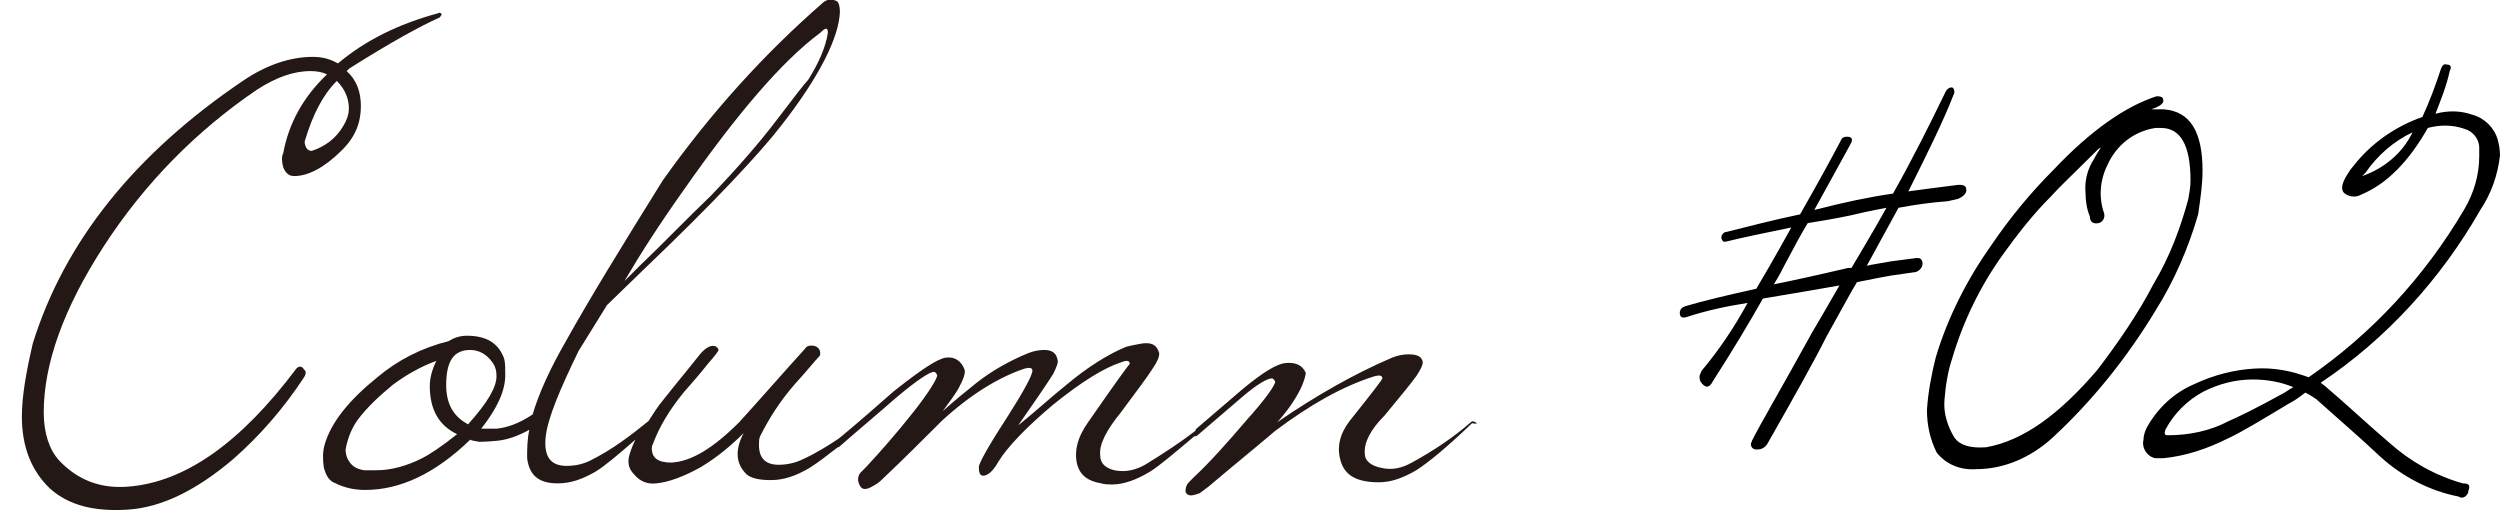 <?xml version="1.0" encoding="utf-8"?>
<!-- Generator: Adobe Illustrator 23.0.1, SVG Export Plug-In . SVG Version: 6.00 Build 0)  -->
<svg version="1.1" id="レイヤー_1" xmlns="http://www.w3.org/2000/svg" xmlns:xlink="http://www.w3.org/1999/xlink" x="0px"
	 y="0px" viewBox="0 0 228.6 47" style="enable-background:new 0 0 228.6 47;" xml:space="preserve">
<style type="text/css">
	.st0{fill-rule:evenodd;clip-rule:evenodd;}
	.st1{fill:none;}
	.st2{fill:#231815;}
</style>
<path id="column_02.svg" class="st0" d="M179.8,17.4c0-0.4-0.2-0.5-0.7-0.5l-0.8,0.1c-1.7,0.2-3,0.4-3.8,0.5c1.7-3.4,3.2-6.4,4.2-9
	c0-0.1,0-0.2,0-0.2c0-0.1-0.1-0.3-0.2-0.3c0,0-0.1,0-0.1,0c-0.2,0-0.4,0.2-0.5,0.4c-1.4,2.9-3,6.1-4.8,9.3c-2.1,0.3-4.5,0.8-7.2,1.5
	l3.3-6c0.3-0.5,0.1-0.7-0.3-0.7c-0.3,0-0.5,0.1-0.6,0.4c-0.9,1.7-2.1,3.9-3.7,6.7c-2.4,0.5-4.7,1.1-6.7,1.6c-0.3,0-0.5,0.3-0.5,0.5
	c0,0.2,0.1,0.3,0.2,0.4c0.1,0,0.1,0,0.2,0c1.6-0.4,3.6-0.8,6-1.3c-1.5,2.7-2.6,4.6-3.2,5.6c-2.7,0.6-4.8,1.1-6.5,1.6
	c-0.3,0.1-0.5,0.3-0.5,0.6c0,0.4,0.2,0.5,0.6,0.4c1.8-0.6,3.7-1,5.6-1.3c-1.2,2.2-2.6,4.3-4.2,6.2c-0.2,0.4-0.2,0.6-0.2,0.4
	c0,0.2,0,0.4,0.1,0.6c0.4,0.6,0.8,0.6,1.1,0c1.8-2.8,3.3-5.3,4.6-7.6c3.6-0.6,5.9-1,7-1.2c-1.1,1.9-1.9,3.3-2.5,4.3
	c-2.8,5.1-4.7,8.3-5.5,9.9c0,0.1-0.1,0.2-0.1,0.3c0,0.3,0.2,0.5,0.5,0.5c0,0,0.1,0,0.1,0c0.4,0,0.7-0.2,0.9-0.5
	c2.5-4.4,4.3-7.6,5.4-9.8c1.4-2.5,2.3-4.2,2.8-5c1.5-0.3,2.5-0.5,3.1-0.6l2.1-0.3c0.4,0,0.8-0.4,0.8-0.8c0,0,0,0,0,0
	c0-0.2-0.1-0.5-0.4-0.5c-0.1,0-0.2,0-0.2,0l-2.3,0.3c-1.1,0.2-1.8,0.3-2.2,0.4l2.9-5.3c1.6-0.3,3.1-0.5,4.5-0.6l0.9-0.2
	C179.5,18,179.8,17.7,179.8,17.4L179.8,17.4L179.8,17.4z M169.3,24.5c-0.1,0-0.2,0-0.3,0c-3,0.7-5.3,1.2-6.8,1.5
	c0.5-0.8,0.8-1.4,1-1.8c0.9-1.7,1.6-3,2.1-3.8c1.9-0.3,3.6-0.6,5.2-1c0.9-0.2,1.5-0.3,2-0.4C171.1,21.5,170,23.3,169.3,24.5
	L169.3,24.5L169.3,24.5z M201.4,15.6c0-3.5-1.1-5.4-3.5-5.6c-0.4,0-0.8,0-1.2,0c0.9-0.3,1.2-0.6,1.1-0.9c0-0.2-0.2-0.3-0.6-0.3
	c-2.8,0.9-6,3.1-9.4,6.7c-2.1,2.1-4,4.4-5.7,6.9c-2.2,3.1-4,6.6-5.1,10.3c-0.4,1.6-0.7,3.2-0.8,4.8c0,1.4,0.3,2.7,0.9,3.9
	c0.9,1.1,2.2,1.6,3.6,1.5c2.6,0,5-1.1,6.9-2.8c3.7-3.4,6.9-7.4,9.5-11.7c1.7-2.7,3-5.7,3.9-8.8C201.2,18.2,201.4,16.9,201.4,15.6
	L201.4,15.6L201.4,15.6z M196.9,26c-1.4,2.7-3.2,5.3-5.1,7.8c-3.5,4.1-6.8,6.5-10.2,7.1c-1.5,0.1-2.4-0.2-2.9-0.9
	c-0.6-1-1-2.2-0.9-3.4c0.1-1.3,0.3-2.6,0.7-3.8c1-3.4,2.6-6.7,4.7-9.6c1.3-1.8,2.7-3.6,4.3-5.2c0.8-0.9,2.3-2.3,4.4-4.4l0.2-0.1
	c-0.2,0.3-0.4,0.6-0.6,1c-0.6,0.9-0.9,2-0.8,3.1c0,0.7,0.1,1.5,0.4,2.2c0,0.5,0.3,0.7,0.8,0.6c0.4-0.1,0.6-0.5,0.5-0.9
	c-0.5-1.4-0.4-3,0.3-4.4c0.8-1.8,2.4-3.1,4.4-3.4c0.2,0,0.3,0,0.5,0c1.8,0,2.7,1.6,2.7,4.8c0,0.6-0.1,1.1-0.2,1.7
	C199.4,20.8,198.4,23.5,196.9,26L196.9,26L196.9,26z M226.1,10.5c-1.1-0.4-2.3-0.4-3.4-0.1c0.5-1.3,1-2.5,1.3-3.9
	c0.2-0.4,0.1-0.6-0.3-0.6c-0.2-0.1-0.4,0.1-0.5,0.4c-0.5,1.5-1,2.9-1.7,4.4c-2.3,0.8-4.4,2.2-6,4.1c-0.3,0.4-0.6,0.7-0.7,0.9
	c-0.6,0.9-0.8,1.5-0.5,1.9c0.4,0.4,1.1,0.5,1.6,0.2c2.4-1,4.4-3.1,6.1-6.1c1.1-0.3,2.3-0.3,3.4,0.1c0.7,0.2,1.3,0.9,1.3,1.7
	c0,0.3,0,0.6,0,0.8c0,1.7-0.5,3.4-1.4,4.9c-3.6,6.1-8.4,11.3-14.2,15.3c-1.6-0.6-3.2-0.9-4.9-0.8c-1.9,0.1-3.8,0.6-5.5,1.4
	c-1.9,0.8-3.4,2.2-4.4,4c-0.2,0.4-0.3,0.8-0.3,1.1c-0.2,0.8,0.4,1.6,1.1,1.7c0.2,0,0.4,0,0.7,0c2.1-0.2,4.1-0.9,5.9-1.8
	c1.3-0.6,3.1-1.7,5.6-3.2c0.6-0.3,1.1-0.7,1.5-1c0.4,0.2,0.7,0.4,1,0.6c2,1.8,4,3.5,5.9,5.3c2,1.8,4.5,3.1,7.1,3.6
	c0.3,0.2,0.6,0.1,0.8-0.2c0.1-0.1,0.1-0.2,0.1-0.3c0.2-0.5,0.1-0.7-0.5-0.7c-2.5-0.7-4.8-2-6.7-3.7c-2-1.7-3.9-3.5-5.9-5.2l-0.4-0.3
	c6-4,11-9.5,14.6-15.8c1-1.5,1.6-3.2,1.8-5c0-0.5-0.1-1-0.2-1.4C228.1,11.7,227.2,10.8,226.1,10.5L226.1,10.5L226.1,10.5z M216,16.1
	c0.1-0.1,0.2-0.2,0.3-0.3c1.1-1.6,2.6-2.9,4.3-3.7C219.7,14,218,15.4,216,16.1L216,16.1z M208.9,35.9c-2.7,1.5-4.4,2.3-5.1,2.6
	c-1.7,0.9-3.6,1.3-5.6,1.3c-0.3,0-0.3-0.2-0.2-0.5c0.8-1.5,2-2.7,3.5-3.5c1.4-0.7,2.9-1.1,4.5-1.1c1.2,0,2.5,0.2,3.7,0.7
	C209.5,35.5,209.2,35.7,208.9,35.9L208.9,35.9L208.9,35.9z"/>
<g>
	<path class="st1" d="M28,13.6c0.1,0.2,0.3,0.3,0.5,0.3c1.2-0.4,2.1-1.1,2.9-2.3c0.3-0.5,0.5-1.1,0.5-1.6c0-0.8-0.3-1.7-1-2.5
		c-1.3,1.3-2.3,3.1-2.9,5.4C27.9,13.1,27.9,13.3,28,13.6z"/>
	<path class="st1" d="M58.4,24.3c2.2-2.2,4.4-4.3,6.5-6.4c2.4-2.5,4.4-4.8,6-6.9c1.6-2.1,2.6-3.4,2.9-3.9c1-1.6,1.6-3,1.8-4.3
		c0-0.4-0.2-0.4-0.7,0c-3.5,2.6-7.6,7.4-12.5,14.4c-2.2,3.2-4,6-5.4,8.3C57.4,25.4,57.8,24.9,58.4,24.3z"/>
	<path class="st1" d="M45,33.1c-0.5-0.7-1.2-1.1-2-1.1c-1.5,0-2.2,1.1-2.2,3.2c0,1.7,0.7,2.9,2,3.6c1.7-2,2.6-3.4,2.6-4.4
		C45.4,33.9,45.3,33.5,45,33.1z"/>
	<path class="st1" d="M39.4,35.3c0-0.7,0.2-1.5,0.6-2.3c-1.4,0.6-2.7,1.3-4,2.2c-1.2,0.9-2.3,2-3.2,3.2c-0.6,0.7-0.9,1.7-1.1,2.7
		c-0.1,0.4,0.1,0.8,0.4,1.2c0.3,0.4,0.7,0.6,1.3,0.7c0.4,0,0.7,0,1.1,0c1.4,0,2.8-0.4,4.2-1.1c0.6-0.3,1.6-1.1,3.2-2.3
		C40.2,38.9,39.4,37.4,39.4,35.3z"/>
	<path class="st2" d="M27.1,33.7C22,40.5,16.9,44.1,11.7,44.5c-2.5,0.2-4.6-0.6-6.3-2.4c-0.9-1-1.4-2.5-1.4-4.4
		c0-4.4,1.8-9.5,5.5-15.2s8.4-10.5,14-14.3c1.7-1.1,3.3-1.7,4.9-1.7c0.6,0,1.1,0.1,1.5,0.3c-2.2,2.1-3.5,4.5-4,7.2
		c-0.2,0.4-0.1,0.9,0,1.3c0.2,0.5,0.5,0.8,1,0.8c1.3,0,2.8-0.8,4.4-2.4c1.2-1.2,1.7-2.5,1.7-4c0-1.3-0.4-2.4-1.3-3.2
		c0,0,0.1-0.1,0.2-0.2c0.1-0.1,0.2-0.1,0.3-0.2c3.5-2.2,6.2-3.7,8-4.5c0,0,0.1-0.1,0.2-0.3c-0.1-0.1-0.2-0.2-0.3-0.1
		c-3.7,1-6.7,2.5-9.2,4.6c-0.7-0.4-1.4-0.6-2.3-0.6c-2,0-4.2,0.7-6.4,2.2c-9.9,6.7-16.3,14.7-19.2,24C2.4,34,2,36.2,2,38.1
		c0,2.8,0.9,5,2.6,6.6c1.7,1.5,4,2.1,7.1,1.9c3.1-0.2,6.3-1.8,9.6-4.6c2.4-2.1,4.6-4.6,6.5-7.5c0.2-0.3,0.2-0.6,0-0.7
		C27.6,33.4,27.3,33.5,27.1,33.7z M31.9,9.9c0,0.6-0.2,1.1-0.5,1.6c-0.7,1.2-1.7,1.9-2.9,2.3c-0.2,0-0.4-0.1-0.5-0.3
		c-0.1-0.2-0.2-0.5-0.1-0.7c0.7-2.3,1.6-4.1,2.9-5.4C31.6,8.2,31.9,9.1,31.9,9.9z"/>
	<path class="st2" d="M134.9,38.6c-0.2-0.1-0.3-0.1-0.4,0c-1.6,1.4-3.4,2.6-5.4,3.7c-0.9,0.5-1.8,0.7-2.7,0.5
		c-1.1-0.2-1.6-0.7-1.6-1.3c-0.1-1,0.5-2.2,1.8-3.5c1.4-1.7,2.4-2.9,2.9-3.6c0.4-0.6,0.6-1,0.6-1.3c-0.1-0.5-0.5-0.7-1.3-0.7
		c-0.5,0-1,0.1-1.5,0.3c-3.5,1.5-7,3.5-10.5,5.9c0.9-1,1.6-2,2.1-3c0.4-0.8,0.5-1.4,0.5-1.5c-0.3-0.7-0.9-1-1.9-0.9
		c-0.8,0.1-2.1,0.9-3.9,2.4c-1.4,1.2-2.8,2.4-4.2,3.6c0,0-0.1,0.1-0.1,0.2c-1.3,1-2.8,2-4.6,3.1c-0.9,0.5-1.8,0.7-2.8,0.5
		c-0.8-0.2-1.3-0.6-1.3-1.4c-0.1-1,0.6-2.3,1.9-3.9c1.4-1.9,2.4-3.2,2.9-4c0.4-0.6,0.6-1,0.6-1.4c-0.2-0.7-0.6-1-1.5-0.9
		c-0.6,0.1-1.1,0.2-1.5,0.3c-1.7,0.7-3.6,1.9-5.5,3.5c-1.5,1.2-2.9,2.5-4.4,3.7c1.4-2,2.5-3.6,3.2-4.7c0.3-0.6,0.5-1.1,0.4-1.3
		c-0.1-0.6-0.5-0.9-1.2-0.9c-0.5,0-1,0.1-1.5,0.3c-1.7,0.7-3.3,1.6-4.7,2.7c-1,0.8-2.1,1.7-3.1,2.6c0.6-0.8,1.1-1.5,1.4-2
		c0.5-0.9,0.7-1.5,0.6-1.8c-0.3-0.8-0.9-1.2-1.7-1.1c-0.8,0.1-2.4,1.2-4.8,3.1c-1.7,1.5-3.3,2.9-5,4.3c-0.9,0.6-2,1.3-3.3,1.9
		c-0.6,0.3-1.4,0.5-2.2,0.5c-1.2,0-1.8-0.6-1.8-1.8c0-0.3,0-0.6,0.1-0.8c0.8-1.6,1.8-3.2,3.2-4.8c1.1-1.2,1.8-2.1,2.2-2.5
		c0.1-0.1,0.1-0.2,0.1-0.3c0-0.4-0.3-0.7-0.8-0.7c-0.3,0-0.5,0.1-0.6,0.3c-2,2.2-4,4.5-6,6.7c-2.4,2.4-4.4,3.6-6.2,3.7
		c-1.2,0-1.8-0.4-1.8-1.3c0-0.1,0-0.2,0.1-0.4c0.6-1.6,1.5-3.1,2.8-4.7c0.7-0.8,1.5-1.7,2.2-2.6c0.7-0.8,1-1.2,1-1.3
		c0-0.1-0.1-0.2-0.2-0.3c-0.4-0.2-0.9,0-1.5,0.7c-1.1,1.4-2.2,2.7-3.3,4.1c-0.6,0.7-1,1.4-1.4,2c-1.6,1.3-3.3,2.6-5.3,3.6
		c-0.6,0.3-1.3,0.5-2.2,0.5c-1.5,0-2.1-0.9-1.9-2.7c0.2-1.7,1.3-4.3,3-7.8c1-1.6,1.8-2.9,2.6-4.2l3.3-3.2
		c6.5-6.2,10.7-10.7,12.7-13.3c3.5-4.5,5.2-8,5.3-10.3c0-0.5-0.1-0.9-0.3-1c-0.4-0.2-0.8-0.2-1.2,0.1c-5.4,4.7-10.3,10.1-14.7,16.3
		c-3.8,6.1-6.8,11-8.8,14.6c-1.5,2.6-2.5,4.8-3.1,6.8c-1.2,0.8-2.3,1.2-3.3,1.3c-0.4,0-0.8,0-1.4,0c1.5-1.9,2.2-3.5,2.2-4.9
		c0-0.7,0-1.1-0.1-1.5c-0.5-1.4-1.6-2.1-3.4-2.1c-0.7,0-1.2,0.2-1.7,0.5c-2.4,0.6-4.6,1.7-6.5,3.3c-2.6,2.1-4.2,4.1-4.8,6.1
		c-0.2,0.7-0.2,1.3-0.1,2.1c0.2,0.8,0.5,1.3,1.1,1.5c0.8,0.4,1.7,0.6,2.7,0.6c3.2,0,6.4-1.5,9.6-4.6c0.1,0.1,0.4,0.1,0.8,0.2
		c0.1,0,0.7,0,1.7-0.1c0.9-0.1,1.8-0.4,2.9-1c-0.2,0.9-0.2,1.8-0.2,2.6c0.2,1.6,1.1,2.3,2.8,2.3c1.2,0,2.3-0.4,3.5-1.1
		c0.8-0.5,2-1.5,3.6-2.9c-0.3,0.6-0.5,1.2-0.6,1.6c-0.1,0.6,0,1.1,0.5,1.6c0.5,0.6,1.2,0.9,2,0.8c1.1-0.1,2.5-0.6,4.1-1.5
		c1.5-0.9,2.8-2,3.9-3.1c-0.8,1.5-0.7,2.7,0.1,3.6c0.4,0.5,1.2,0.7,2.4,0.7c1.2,0,2.3-0.4,3.5-1.1c0.8-0.5,1.7-1.2,2.6-1.9
		c0.1,0,0.1,0,0.2-0.1c1.7-1.5,3.4-2.9,5.1-4.4c1.9-1.6,3.1-2.4,3.5-2.4c0.1,0,0.2,0.1,0.3,0.3c0,0.3-0.7,1.5-2.2,3.4
		c-1.5,1.9-3,3.6-4.3,5l-0.5,0.5c-0.2,0.2-0.3,0.6-0.2,0.9c0.2,0.7,0.6,0.8,1.4,0.3c0.4-0.2,0.7-0.5,0.9-0.7
		c1.8-1.7,3.6-3.5,5.3-5.2c2.6-2.4,5.2-4,7.6-4.8c0.4-0.1,0.7-0.1,0.7,0.2c0,0.4-0.8,1.9-2.4,4.4c-1.7,2.6-2.5,4.1-2.5,4.4
		c0,0.5,0.1,0.8,0.4,0.8c0.4,0,0.9-0.4,1.4-1.3c0.8-1.3,2.5-3.1,5-5.2c2.6-2.1,4.7-3.4,6.3-3.9c0.5-0.2,0.7-0.1,0.7,0.2
		c0-0.1-1.3,1.7-3.8,5.3c-1,1.4-1.3,2.7-1,3.9c0.3,1,1,1.5,2.2,1.7c0.3,0.1,0.7,0.1,1,0.1c1,0,2.2-0.4,3.5-1.2
		c0.8-0.5,2.1-1.6,4-3.2c0.1,0,0.2,0,0.3-0.1c1.4-1.2,2.8-2.4,4.2-3.6c1.3-1.1,2.2-1.6,2.6-1.6c0.1,0,0.2,0.1,0.3,0.3
		c0,0.3-0.8,1.5-2.6,3.5c-1.8,2.1-3.3,3.8-4.8,5.2l-0.5,0.5c-0.2,0.2-0.3,0.5-0.3,0.8c0,0.2,0.2,0.4,0.5,0.4c0.2,0,0.5-0.1,0.8-0.2
		l0.8-0.6c2-1.7,4.1-3.4,6.1-5.1c3.2-2.4,6.2-4.1,9.1-5c0.4-0.1,0.7-0.1,0.7,0.2c0,0.1-1,1.4-3,3.9c-0.9,1.2-1.2,2.4-0.8,3.7
		c0.4,1.3,1.5,1.9,3.5,1.9c1.1,0,2.2-0.4,3.4-1.1c1.1-0.7,2.8-2.1,5.1-4.3C135.1,38.8,135.1,38.7,134.9,38.6z M62.5,17.4
		c4.9-7,9-11.8,12.5-14.4c0.5-0.5,0.7-0.5,0.7,0c-0.2,1.3-0.8,2.7-1.8,4.3C73.6,7.6,72.6,8.9,71,11c-1.6,2.1-3.6,4.4-6,6.9
		c-2.2,2.1-4.3,4.3-6.5,6.4c-0.6,0.6-1,1-1.4,1.4C58.5,23.3,60.3,20.5,62.5,17.4z M38.6,41.9c-1.4,0.7-2.8,1.1-4.2,1.1
		c-0.4,0-0.7,0-1.1,0c-0.6-0.1-1-0.3-1.3-0.7c-0.3-0.4-0.4-0.8-0.4-1.2c0.2-1.1,0.6-2,1.1-2.7c0.9-1.2,2-2.2,3.2-3.2
		c1.2-0.9,2.6-1.7,4-2.2c-0.4,0.8-0.6,1.6-0.6,2.3c0,2.1,0.8,3.6,2.5,4.4C40.3,40.9,39.2,41.6,38.6,41.9z M42.8,38.8
		c-1.3-0.7-2-1.8-2-3.6c0-2.2,0.7-3.2,2.2-3.2c0.8,0,1.5,0.4,2,1.1c0.3,0.4,0.4,0.8,0.4,1.3C45.4,35.4,44.6,36.8,42.8,38.8z"/>
</g>
</svg>
